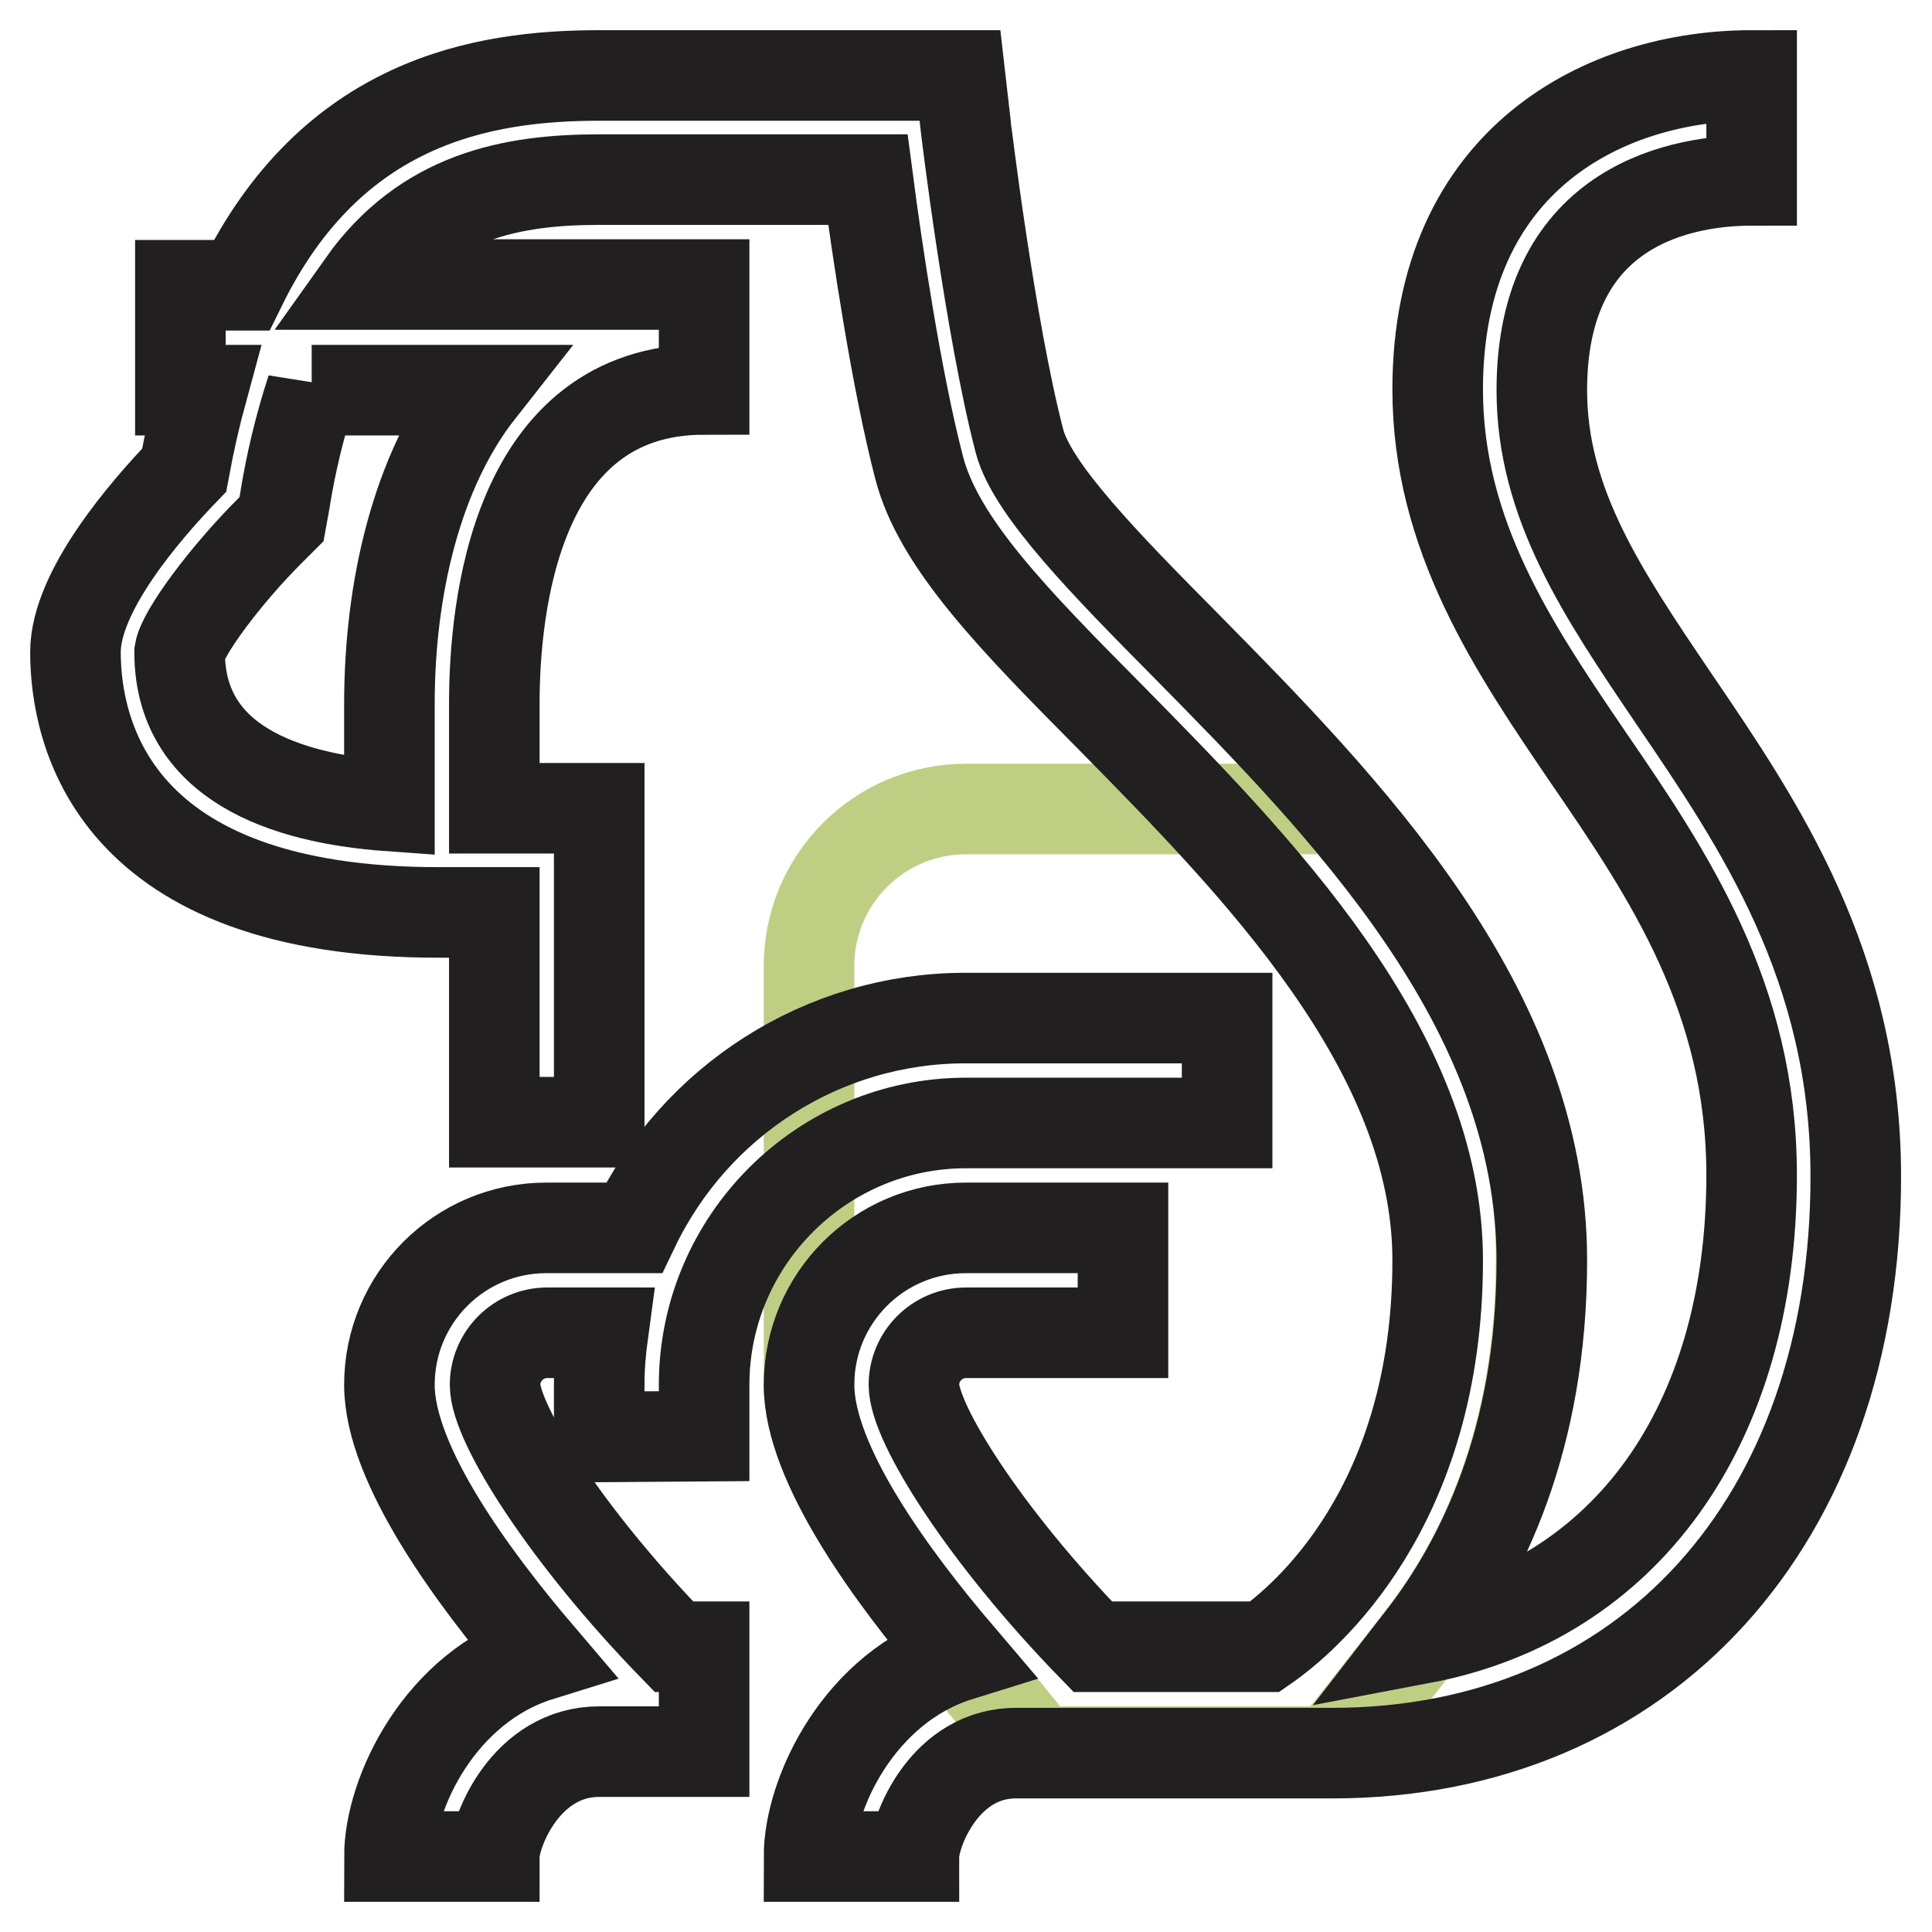 <?xml version="1.0" encoding="utf-8"?>
<!-- Svg Vector Icons : http://www.onlinewebfonts.com/icon -->
<!DOCTYPE svg PUBLIC "-//W3C//DTD SVG 1.1//EN" "http://www.w3.org/Graphics/SVG/1.1/DTD/svg11.dtd">
<svg version="1.1" xmlns="http://www.w3.org/2000/svg" xmlns:xlink="http://www.w3.org/1999/xlink" x="0px" y="0px" viewBox="0 0 256 256" enable-background="new 0 0 256 256" xml:space="preserve">
<g> <path stroke-width="12" fill-opacity="0" stroke="#becf84"  d="M177.4,107.2H128c-11.5,0-20.8,9.3-20.8,20.8l0,0v55.5c0,10.5,11.2,25.7,19.9,35.9 c8.7,10.2,10.4,12.7,10.4,12.7h39c0,0,3.9-4.8,11.8-15c7.9-10.1,15.9-26.3,15.9-50.1C204.4,144,192,124.2,177.4,107.2z"/> <path stroke-width="12" fill-opacity="0" stroke="#221f20"  d="M121.1,246h-13.9c0-8.4,6.7-22.5,19.9-26.6c-8.7-10.2-19.9-25.3-19.9-35.9c0-11.5,9.3-20.8,20.8-20.8h20.8 v13.9H128c-3.8,0-6.9,3.1-6.9,6.9l0,0c0,5.1,9.4,20,23.7,34.7h22.8c5.2-3.6,22.9-18.4,22.9-51.2c0-27.9-24-52.3-43.3-71.9 c-12.8-12.9-22.8-23.1-25.4-33.1c-3-11.5-5.6-29-6.8-38.2H79.4c-11.6,0-23.1,2.2-31.4,13.9h45.3v13.9c-25.1,0-27.8,29.1-27.8,41.6 v13.9h13.9v41.6H65.5v-27.8h-6.9C14.7,121.1,10,96.8,10,86.4c0-8,9.1-18.6,14.4-24.1c0.7-3.8,1.5-7.3,2.4-10.6h-2.9V37.8H32 C44,13.4,63.9,10,79.4,10h47.8l0.7,6.1c0,0.3,3.3,27.5,7.2,42.4c1.7,6.4,11.5,16.4,21.9,26.9c21.1,21.4,47.3,48,47.3,81.6 c0,23.8-8,39.9-15.9,50.1c26.9-5.1,43.7-28.1,43.7-61.4c0-23.5-11-39.8-21.7-55.4c-9.8-14.4-19.9-29.3-19.9-48.7 c0-30.7,22.4-41.6,41.6-41.6v13.9c-8.4,0-27.8,2.7-27.8,27.8c0,15.1,8.1,27,17.5,40.9c11.3,16.6,24.1,35.4,24.1,63.3 c0,45.7-27.9,76.4-69.4,76.4h-41.6C125.2,232.1,121.1,242.7,121.1,246z M41.3,51.6c-1.6,4.9-2.8,9.9-3.6,15l-0.4,2.2l-1.6,1.6 c-5.9,5.9-11.5,13.5-11.9,16c0,14.6,13.8,19.4,27.8,20.4V93.3c0-15.1,3.5-30.8,12-41.6H41.3L41.3,51.6z M65.5,246H51.6 c0-8.4,6.7-22.5,19.9-26.6c-8.7-10.2-19.9-25.3-19.9-35.9c0-11.5,9.3-20.8,20.8-20.8h11.6c8.1-16.9,25.1-27.8,43.9-27.8h34.7v13.9 H128c-19.1,0-34.7,15.6-34.7,34.7v6.8l-13.9,0.1v-6.9c0-2.4,0.2-4.7,0.5-6.9h-7.4c-3.8,0-6.9,3.1-6.9,6.9c0,5.1,9.4,20,23.7,34.7h4 v13.9H79.4C69.7,232.1,65.5,242.7,65.5,246z"/></g>
</svg>